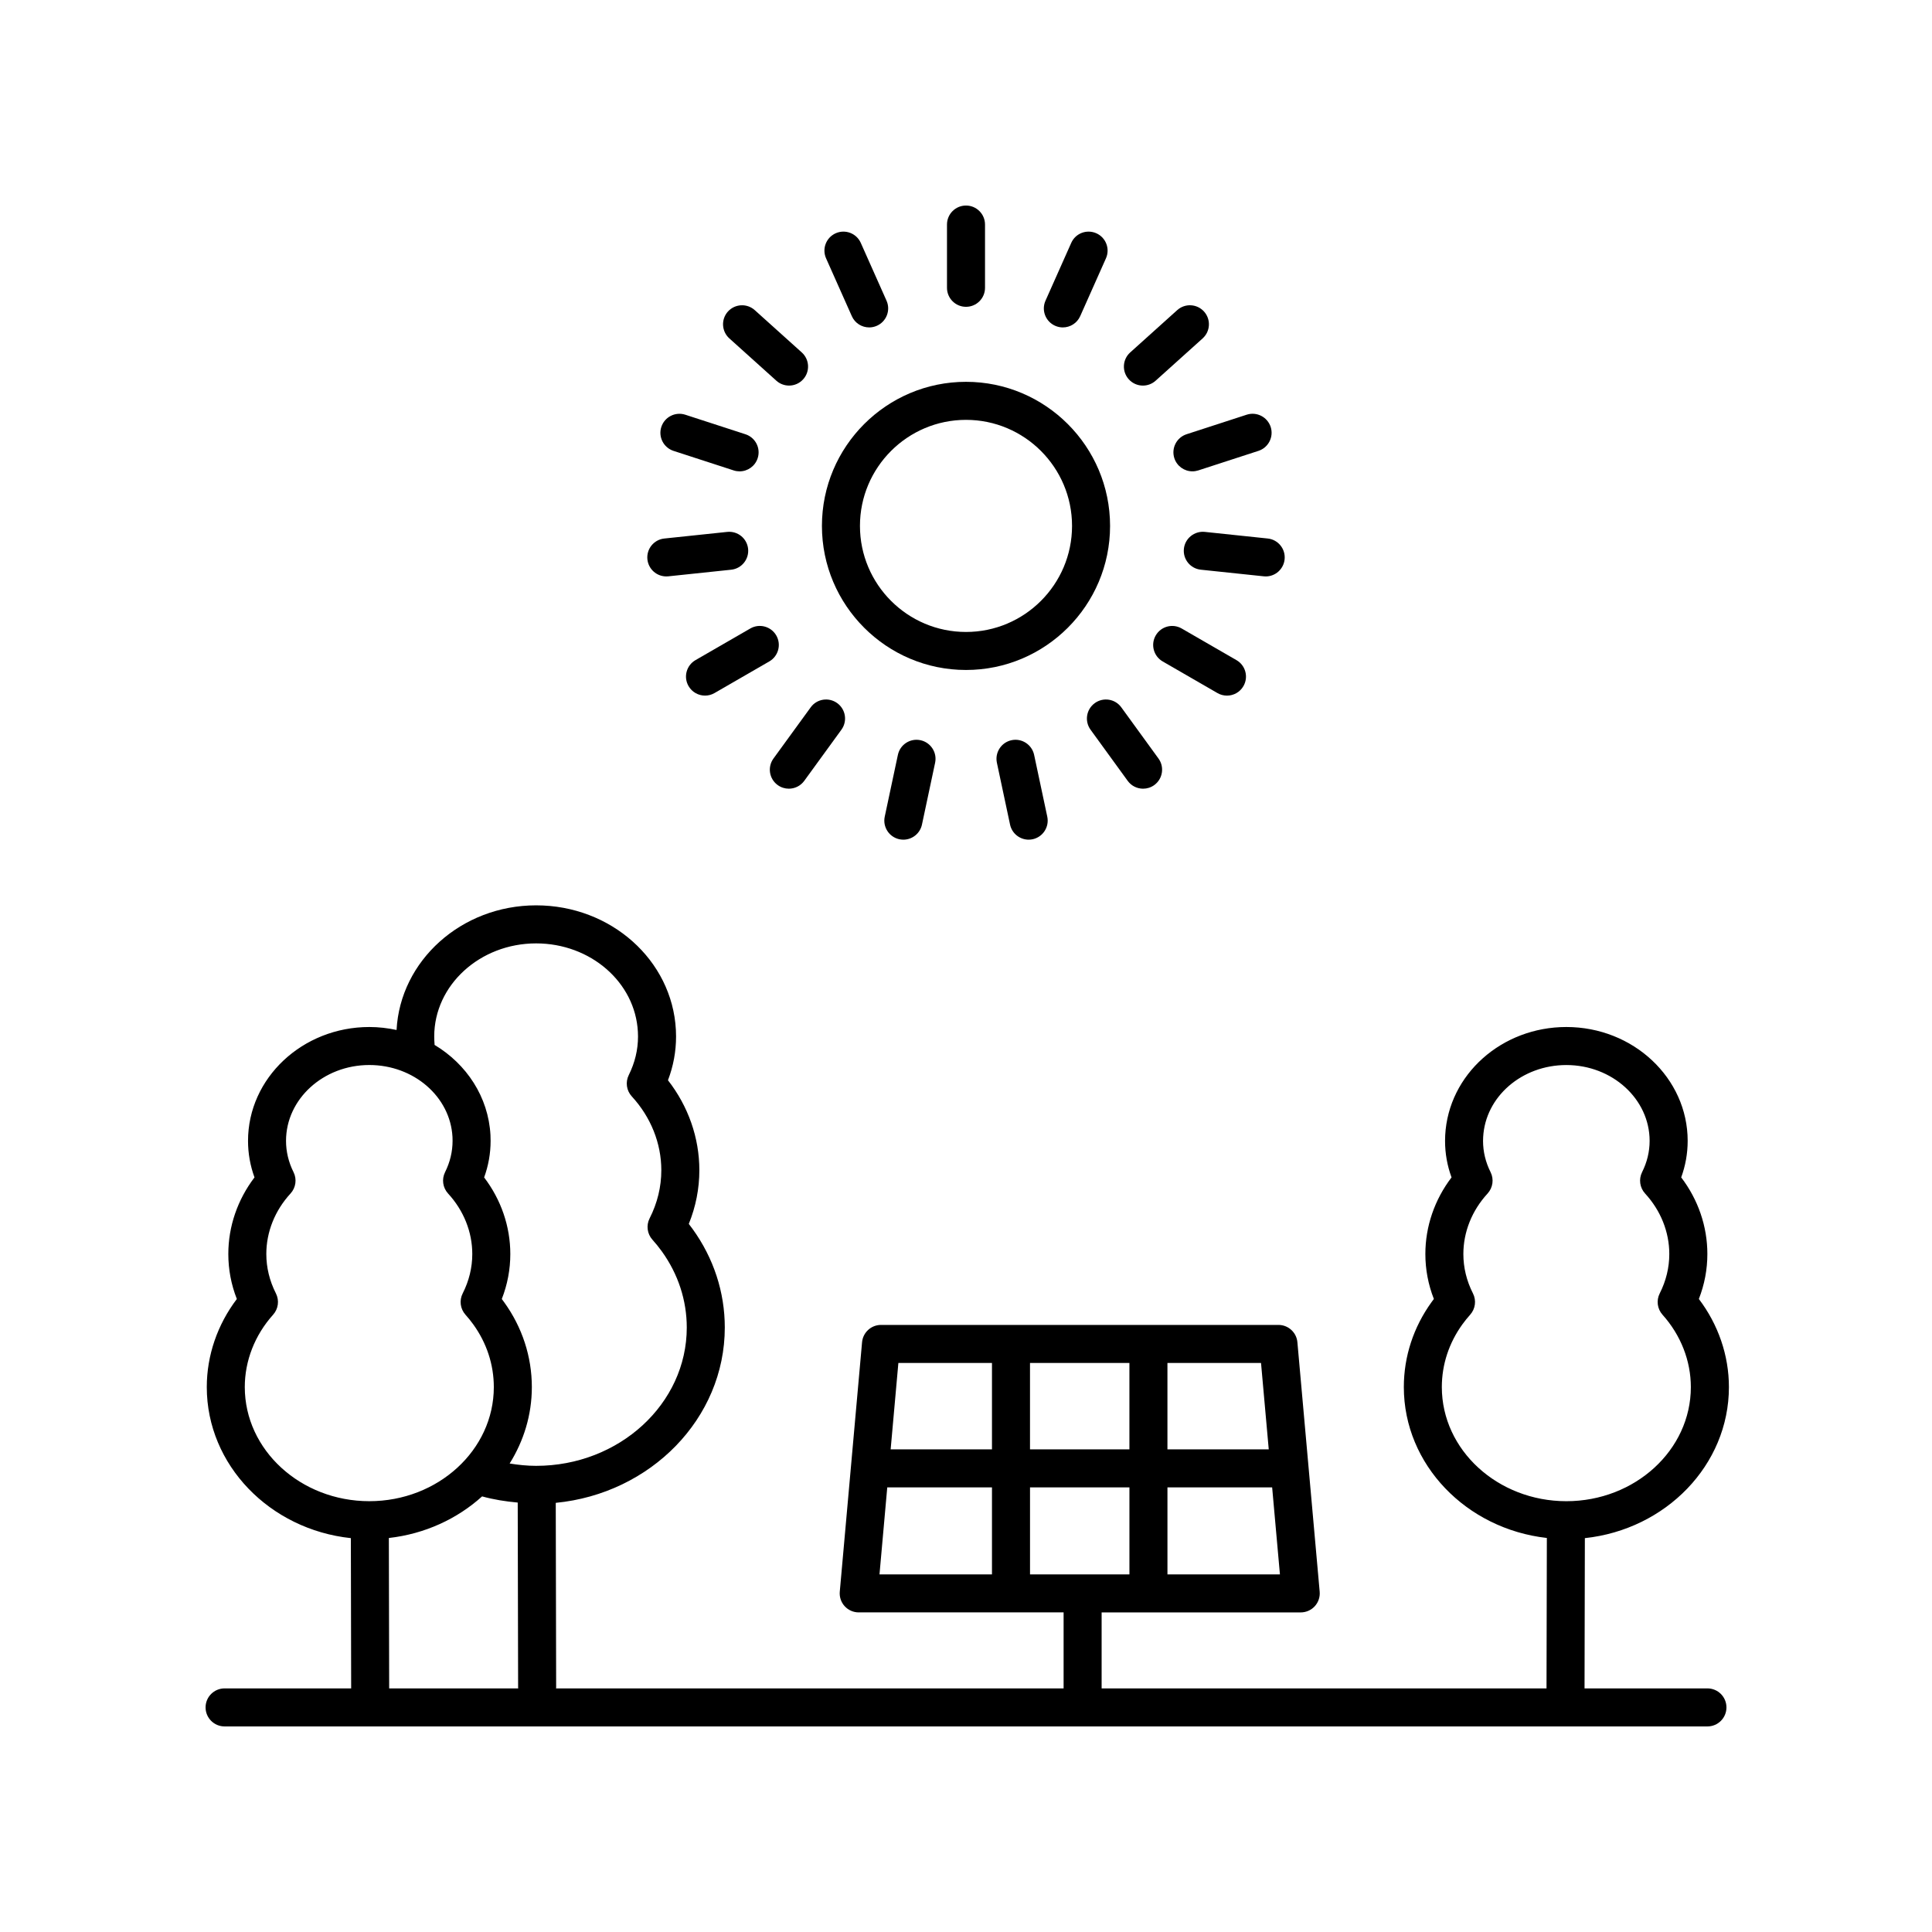 <?xml version="1.0" encoding="UTF-8"?>
<!-- Uploaded to: ICON Repo, www.iconrepo.com, Generator: ICON Repo Mixer Tools -->
<svg fill="#000000" width="800px" height="800px" version="1.1" viewBox="144 144 512 512" xmlns="http://www.w3.org/2000/svg">
 <g>
  <path d="m400 321.55c21.055 0 38.18-17.125 38.18-38.18-0.004-21.055-17.129-38.184-38.18-38.184-21.055 0-38.18 17.129-38.18 38.184 0 21.055 17.125 38.18 38.18 38.18zm0-66.285c15.496 0 28.102 12.605 28.102 28.109 0 15.496-12.605 28.102-28.102 28.102s-28.102-12.605-28.102-28.102c-0.004-15.5 12.602-28.109 28.102-28.109z"/>
  <path d="m405.04 220.27v-16.762c0-2.781-2.254-5.039-5.039-5.039s-5.039 2.258-5.039 5.039v16.762c0 2.781 2.254 5.039 5.039 5.039 2.789 0 5.039-2.258 5.039-5.039z"/>
  <path d="m425.66 230.77c1.93 0 3.773-1.113 4.606-2.992l6.82-15.312c1.137-2.539-0.012-5.523-2.551-6.648-2.555-1.125-5.527 0.012-6.648 2.555l-6.82 15.312c-1.137 2.539 0.012 5.523 2.551 6.648 0.664 0.297 1.359 0.438 2.043 0.438z"/>
  <path d="m455.97 226.19-12.461 11.215c-2.066 1.863-2.231 5.047-0.371 7.113 0.992 1.102 2.367 1.668 3.742 1.668 1.199 0 2.41-0.43 3.371-1.293l12.461-11.215c2.066-1.863 2.231-5.047 0.371-7.113-1.859-2.066-5.043-2.238-7.113-0.375z"/>
  <path d="m474.39 253.9-15.945 5.18c-2.641 0.863-4.09 3.703-3.234 6.348 0.695 2.125 2.664 3.481 4.793 3.481 0.52 0 1.039-0.082 1.559-0.246l15.945-5.18c2.641-0.863 4.09-3.703 3.234-6.348-0.875-2.644-3.715-4.094-6.352-3.234z"/>
  <path d="m479.43 296.76c2.551 0 4.731-1.926 5.004-4.516 0.293-2.766-1.719-5.25-4.484-5.535l-16.672-1.754c-2.742-0.277-5.246 1.715-5.535 4.484-0.293 2.766 1.719 5.25 4.484 5.535l16.672 1.754c0.172 0.02 0.348 0.031 0.531 0.031z"/>
  <path d="m457.16 310.56c-2.414-1.395-5.492-0.57-6.883 1.844-1.391 2.414-0.562 5.492 1.844 6.883l14.52 8.383c0.789 0.457 1.656 0.676 2.516 0.676 1.742 0 3.438-0.902 4.367-2.519 1.391-2.414 0.562-5.492-1.844-6.883z"/>
  <path d="m434.12 330.34c-2.246 1.637-2.75 4.785-1.113 7.039l9.848 13.559c0.984 1.355 2.519 2.074 4.082 2.074 1.023 0 2.062-0.312 2.957-0.961 2.246-1.637 2.75-4.785 1.113-7.039l-9.848-13.559c-1.633-2.25-4.769-2.754-7.039-1.113z"/>
  <path d="m412.07 340.16c-2.719 0.578-4.457 3.254-3.883 5.977l3.488 16.395c0.508 2.367 2.602 3.988 4.926 3.988 0.348 0 0.699-0.035 1.055-0.109 2.719-0.578 4.457-3.254 3.883-5.977l-3.488-16.395c-0.586-2.723-3.277-4.461-5.981-3.879z"/>
  <path d="m381.95 344.04-3.488 16.395c-0.574 2.719 1.16 5.394 3.883 5.977 0.352 0.074 0.707 0.109 1.055 0.109 2.328 0 4.418-1.621 4.926-3.988l3.488-16.395c0.574-2.719-1.16-5.394-3.883-5.977-2.727-0.578-5.402 1.156-5.981 3.879z"/>
  <path d="m348.98 345.01c-1.637 2.254-1.145 5.402 1.113 7.039 0.898 0.648 1.93 0.961 2.957 0.961 1.562 0 3.094-0.719 4.082-2.074l9.855-13.559c1.637-2.254 1.137-5.402-1.113-7.039-2.258-1.637-5.406-1.137-7.031 1.113z"/>
  <path d="m349.72 312.4c-1.395-2.414-4.484-3.238-6.883-1.844l-14.52 8.383c-2.414 1.391-3.238 4.473-1.844 6.883 0.938 1.617 2.625 2.519 4.367 2.519 0.855 0 1.723-0.215 2.516-0.676l14.52-8.383c2.41-1.391 3.234-4.477 1.844-6.883z"/>
  <path d="m315.57 292.24c0.273 2.59 2.453 4.516 5.004 4.516 0.172 0 0.352-0.012 0.527-0.023l16.672-1.754c2.766-0.293 4.769-2.769 4.484-5.535-0.293-2.766-2.754-4.766-5.535-4.484l-16.672 1.754c-2.762 0.285-4.769 2.762-4.481 5.527z"/>
  <path d="m319.26 257.14c-0.863 2.644 0.59 5.488 3.234 6.348l15.945 5.18c0.52 0.168 1.039 0.246 1.559 0.246 2.125 0 4.098-1.355 4.793-3.481 0.863-2.644-0.59-5.488-3.234-6.348l-15.945-5.18c-2.644-0.859-5.488 0.59-6.352 3.234z"/>
  <path d="m344.02 226.19c-2.07-1.859-5.25-1.688-7.113 0.371-1.859 2.066-1.691 5.25 0.371 7.113l12.461 11.215c0.961 0.867 2.172 1.293 3.371 1.293 1.375 0 2.75-0.562 3.742-1.668 1.859-2.066 1.691-5.25-0.371-7.113z"/>
  <path d="m374.34 230.77c0.684 0 1.375-0.141 2.047-0.438 2.539-1.133 3.684-4.109 2.551-6.648l-6.82-15.312c-1.129-2.539-4.098-3.68-6.648-2.555-2.539 1.133-3.684 4.109-2.551 6.648l6.82 15.312c0.828 1.879 2.672 2.992 4.602 2.992z"/>
  <path d="m602.18 511.59c0-8.379-2.812-16.551-7.965-23.348 1.496-3.836 2.254-7.828 2.254-11.926 0-7.297-2.438-14.391-6.934-20.293 1.137-3.125 1.715-6.367 1.715-9.684 0-16.637-14.418-30.172-32.148-30.172-17.141 0-31.242 12.582-32.109 28.676-0.023 0.492-0.039 0.996-0.039 1.496 0 3.32 0.574 6.566 1.719 9.684-4.5 5.91-6.938 13.004-6.938 20.293 0 4.098 0.754 8.09 2.254 11.926-0.203 0.266-0.398 0.535-0.594 0.805-4.816 6.664-7.367 14.461-7.367 22.539 0 20.586 16.582 37.59 37.902 39.992l-0.09 39.863h-117.9v-20.137h52.766c1.41 0 2.766-0.594 3.719-1.637s1.426-2.438 1.301-3.848l-5.906-66.113c-0.23-2.602-2.414-4.59-5.019-4.59h-105.33c-2.609 0-4.785 1.996-5.019 4.59l-5.906 66.109c-0.125 1.406 0.344 2.805 1.301 3.848 0.957 1.043 2.309 1.637 3.719 1.637h54.297v20.141h-134.52c0-0.07 0.039-0.133 0.039-0.203l-0.105-48.969c25.137-2.438 44.797-22.348 44.797-46.473 0-9.344-2.953-18.375-8.531-26.102-0.328-0.453-0.664-0.902-1.008-1.344 1.855-4.574 2.797-9.352 2.797-14.242 0-8.578-2.934-16.93-8.316-23.832 1.426-3.738 2.144-7.629 2.144-11.602 0-0.586-0.016-1.164-0.047-1.762-0.988-18.5-17.254-32.988-37.035-32.988-19.828 0-36.023 14.672-36.988 33.031-2.328-0.5-4.734-0.789-7.215-0.789-17.73 0-32.148 13.539-32.148 30.172 0 3.316 0.574 6.559 1.715 9.684-4.5 5.91-6.938 13.008-6.938 20.297 0 4.09 0.754 8.086 2.258 11.926-5.152 6.793-7.965 14.965-7.965 23.348 0 20.672 16.727 37.742 38.18 40.027l0.082 39.82h-33.543c-2.785 0-5.039 2.258-5.039 5.039s2.254 5.039 5.039 5.039h392.97c2.785 0 5.039-2.258 5.039-5.039s-2.254-5.039-5.039-5.039h-32.57l0.086-39.82c21.449-2.289 38.176-19.355 38.176-40.031zm-158.87 26.578v23.059h-26.344v-23.059zm-26.348-10.074v-22.898h26.344v22.898zm36.426 33.137v-23.059h27.746l2.062 23.059zm26.844-33.137h-26.848v-22.898h24.801zm-73.348-22.898v22.898h-26.852l2.047-22.898zm-27.75 32.973h27.75v23.059h-29.809zm-120.06-119.49c0-13.609 12.113-24.672 27.004-24.672 14.418 0 26.27 10.297 26.969 23.434 0.02 0.414 0.035 0.828 0.035 1.246 0 3.516-0.828 6.949-2.449 10.207-0.938 1.875-0.613 4.125 0.801 5.664 5.043 5.481 7.824 12.43 7.824 19.562 0 4.402-1.043 8.695-3.102 12.762-0.945 1.855-0.645 4.098 0.742 5.648 0.887 0.984 1.715 2.012 2.484 3.078 4.328 6 6.621 12.988 6.621 20.203 0 20.207-17.91 36.652-39.922 36.652-2.367 0-4.707-0.246-7.019-0.621 3.719-5.953 5.883-12.855 5.883-20.242 0-8.082-2.551-15.871-7.359-22.531-0.195-0.277-0.398-0.551-0.605-0.816 1.5-3.84 2.258-7.836 2.258-11.926 0-7.289-2.438-14.383-6.938-20.297 1.137-3.125 1.715-6.367 1.715-9.684 0-0.504-0.012-1.004-0.035-1.531-0.543-10.113-6.34-18.832-14.832-23.914-0.004-0.055 0.023-0.105 0.016-0.16-0.059-0.684-0.09-1.367-0.09-2.062zm-50.203 92.914c0-6.977 2.664-13.789 7.508-19.184 1.387-1.547 1.684-3.789 0.742-5.644-1.688-3.336-2.543-6.848-2.543-10.445 0-5.84 2.277-11.531 6.414-16.027 1.41-1.535 1.734-3.789 0.797-5.664-1.32-2.644-1.988-5.441-1.988-8.293 0-11.082 9.898-20.098 22.07-20.098 11.789 0 21.473 8.395 22.043 19.074l0.023 1.027c0 2.852-0.672 5.648-1.988 8.293-0.938 1.875-0.613 4.121 0.797 5.664 4.137 4.492 6.414 10.188 6.414 16.027 0 3.598-0.855 7.109-2.543 10.445-0.945 1.859-0.645 4.098 0.742 5.648 0.734 0.812 1.41 1.656 2.051 2.543 3.57 4.938 5.457 10.691 5.457 16.637 0 16.672-14.801 30.234-33 30.234-18.188-0.008-32.996-13.57-32.996-30.238zm38.18 39.992c9.547-1.078 18.133-5.078 24.711-11.027 3.078 0.855 6.242 1.344 9.441 1.637l0.105 49.07c0 0.066 0.035 0.117 0.035 0.18h-34.207zm279.05-39.992c0-5.945 1.883-11.699 5.461-16.645 0.637-0.875 1.316-1.723 2.047-2.535 1.387-1.547 1.688-3.793 0.742-5.648-1.688-3.324-2.543-6.836-2.543-10.438 0-5.84 2.277-11.531 6.414-16.027 1.41-1.543 1.734-3.793 0.797-5.668-1.324-2.644-1.996-5.43-1.996-8.289l0.031-0.992c0.57-10.711 10.254-19.105 22.043-19.105 12.172 0 22.07 9.02 22.07 20.098 0 2.856-0.672 5.644-1.996 8.289-0.938 1.875-0.613 4.125 0.801 5.668 4.133 4.488 6.41 10.184 6.41 16.027 0 3.602-0.855 7.117-2.539 10.445-0.941 1.855-0.645 4.098 0.742 5.644 4.84 5.394 7.508 12.207 7.508 19.184 0 16.672-14.801 30.234-33.004 30.234-18.184-0.012-32.988-13.574-32.988-30.242z"/>
 </g>
</svg>